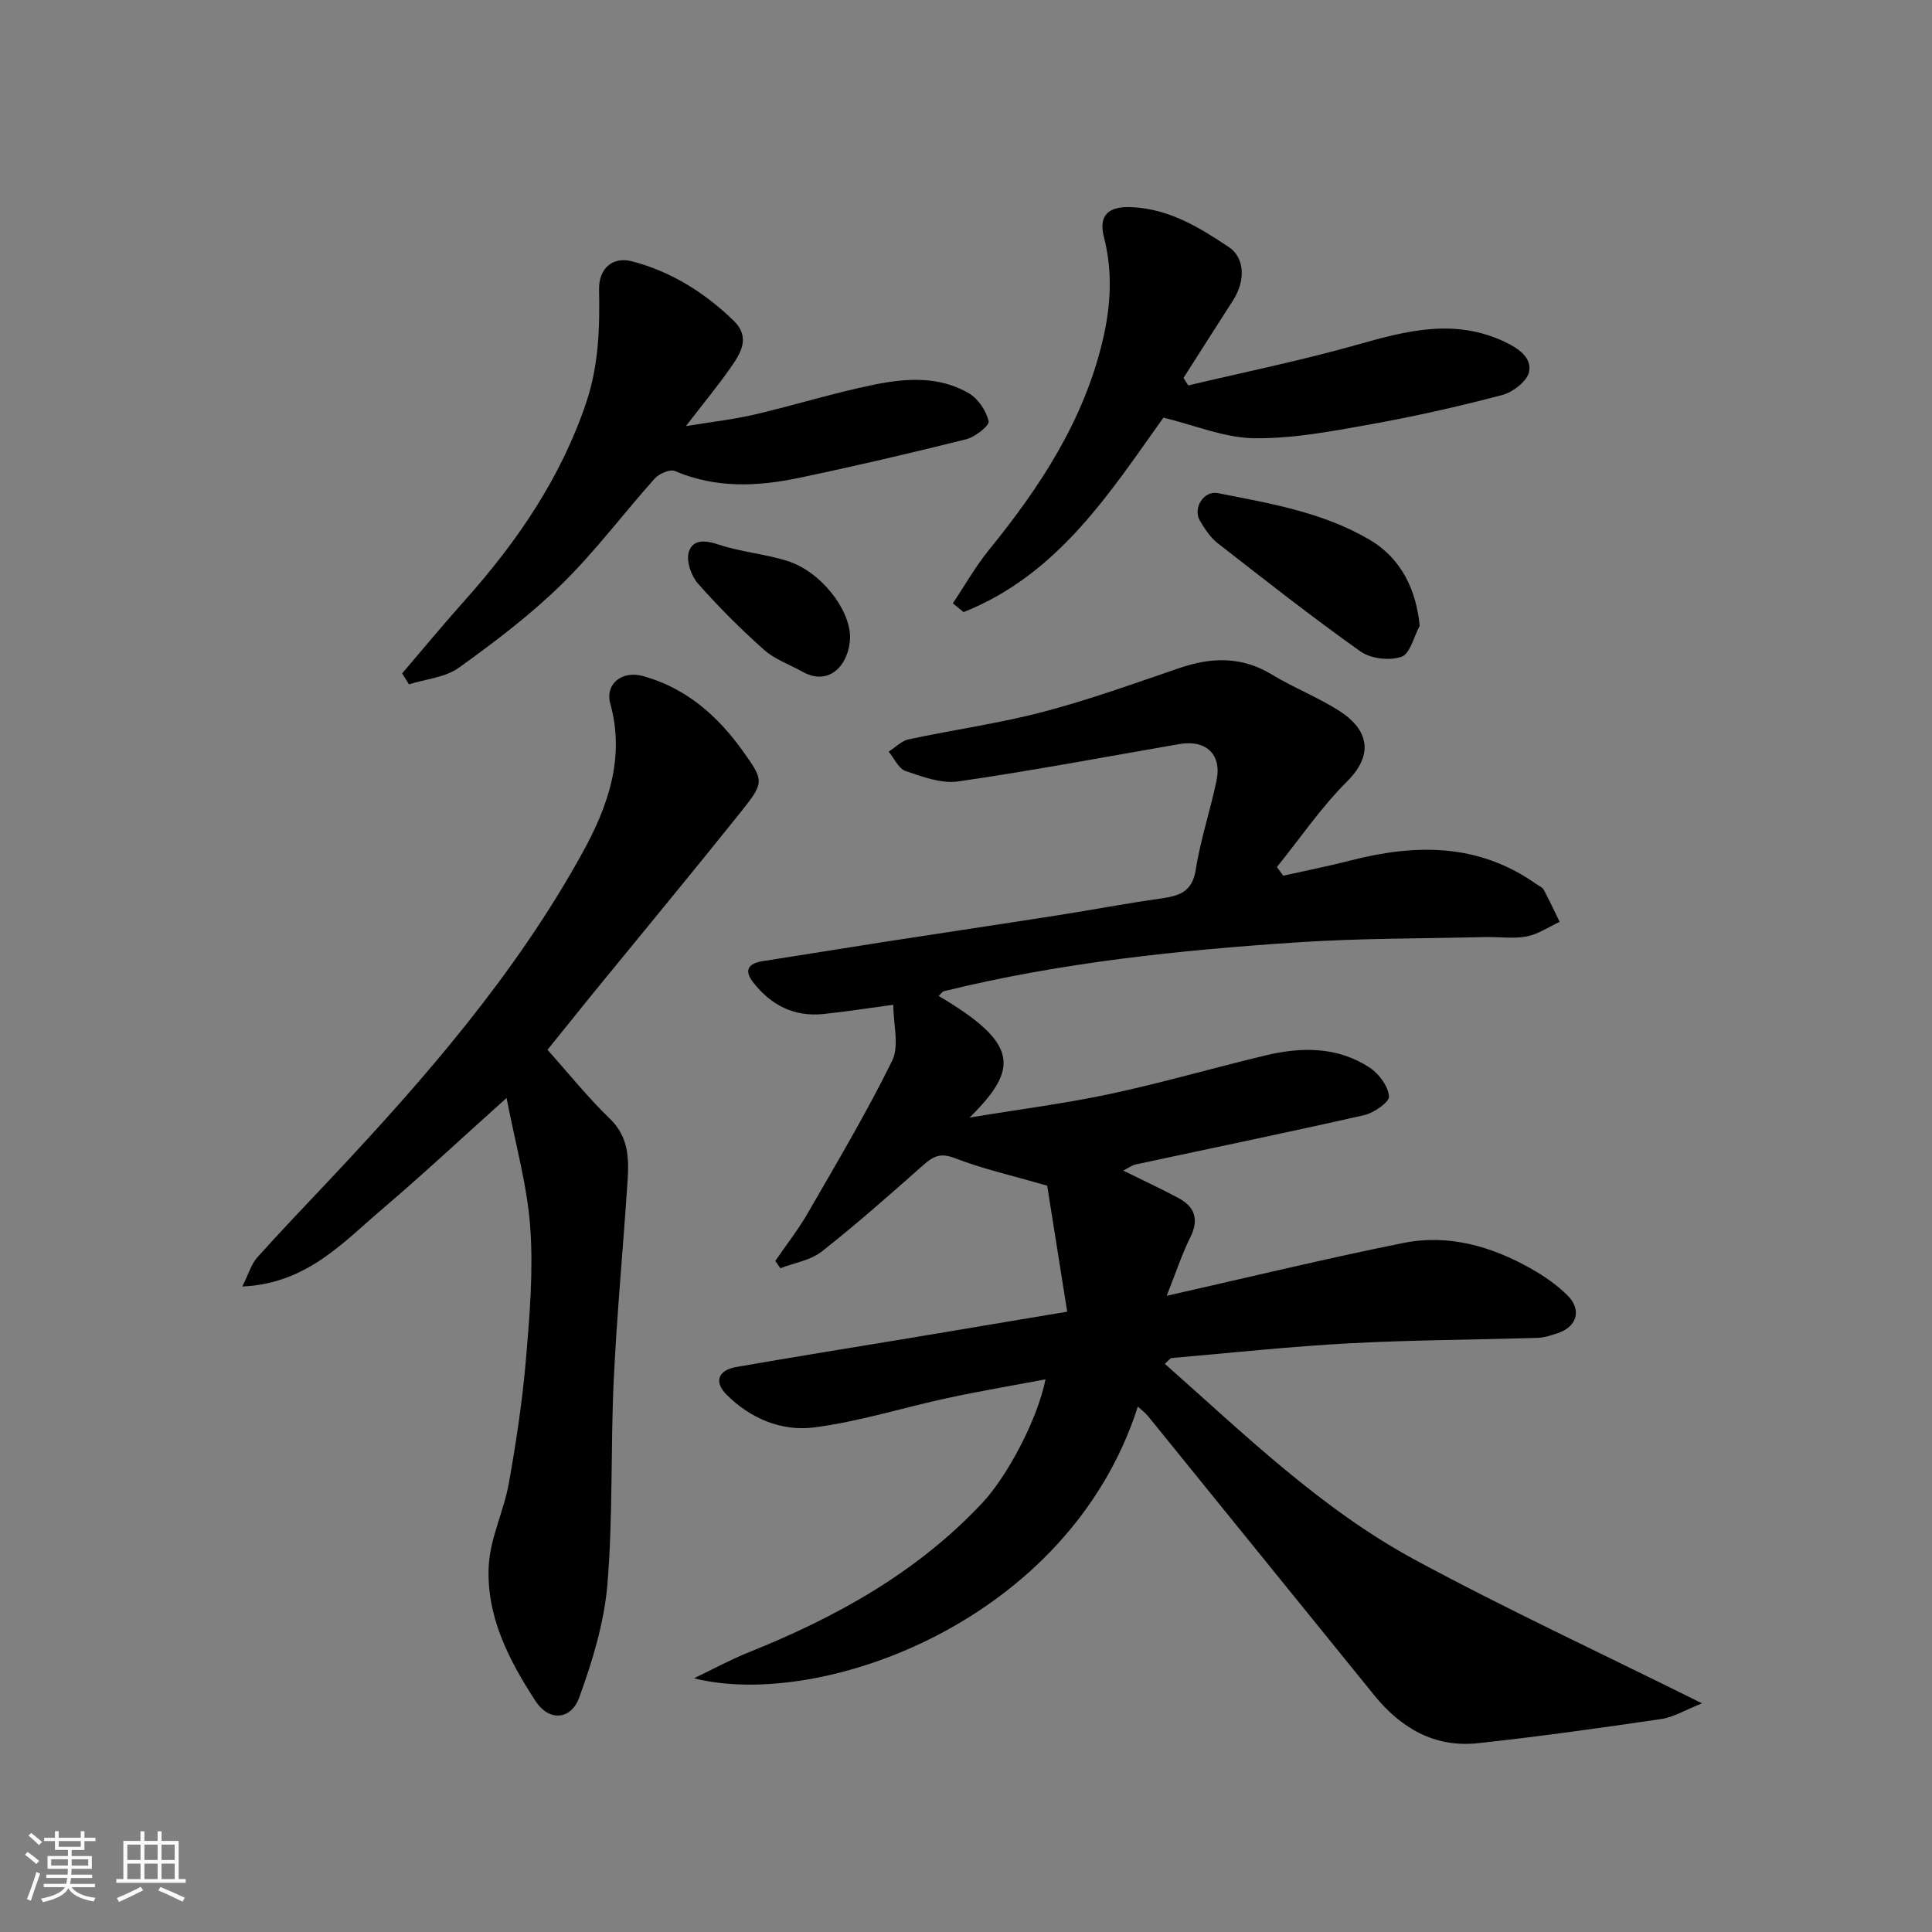 <svg enable-background="new 0 0 400 400" viewBox="0 0 400 400" xmlns="http://www.w3.org/2000/svg"><rect x="0" y="0" width="400" height="400" fill="#808080" stroke="none"/><path d="m5.17 384 .55-.58c.85.61 1.65 1.24 2.4 1.87l-.59.64c-.83-.73-1.62-1.38-2.36-1.93m1.22 9.53-.82-.34c.71-1.76 1.37-3.64 1.98-5.63.24.13.5.25.76.36-.6 1.67-1.24 3.54-1.92 5.61m-.5-13.5.57-.54c.56.44 1.31 1.06 2.26 1.87l-.64.64c-.68-.66-1.41-1.32-2.19-1.97m3.25.46h2.24v-1.36h.77v1.36h4.57v-1.36h.76v1.36h2.28v.69h-2.28v1.84h-2.64v1.26h4.18v2.64h-4.21c0 .45-.02.86-.05 1.21h4.32v.69h-4.38c-.04.34-.1.75-.19 1.22h5.15v.69h-4.82c.87 1.19 2.51 1.92 4.93 2.19-.17.31-.3.57-.37.76-2.77-.49-4.52-1.41-5.26-2.76-.56 1.26-2.3 2.23-5.24 2.9-.12-.24-.26-.48-.43-.72 2.73-.55 4.38-1.34 4.96-2.38h-4.38v-.69h4.65c.1-.38.17-.79.21-1.22h-4.32v-.69h4.4c.03-.34.05-.75.05-1.21h-4.2v-2.64h4.23v-1.26h-2.69v-1.84h-2.24zm1.46 4.46v1.29h3.45c.01-.4.02-.57.01-.53v-.32-.45h-3.46zm1.55-2.59h4.57v-1.19h-4.57zm6.11 2.59h-3.42v.77c-.01.19-.01.37-.02.53h3.44z" fill="#fafafa"/><path d="m32.63 379.16h.82v1.98h3.54v7.89h1.46v.78h-14.37v-.78h1.46v-7.89h3.54v-1.98h.82v1.98h2.73zm-3.49 11.48.5.73c-1.61.82-3.28 1.63-5 2.41-.13-.27-.28-.55-.44-.82 1.75-.72 3.4-1.49 4.94-2.32m-2.78-5.55h2.73v-3.18h-2.73zm0 3.95h2.73v-3.2h-2.73zm3.54-3.95h2.73v-3.18h-2.73zm0 3.95h2.73v-3.2h-2.73zm7.89 4.68c-1.84-.92-3.51-1.7-5.02-2.32l.45-.73c1.89.8 3.57 1.55 5.04 2.23zm-1.62-11.81h-2.73v3.18h2.73zm-2.73 7.13h2.73v-3.2h-2.73z" fill="#fafafa"/><g fill="#000001"><path d="m352.39 352.66c-3.57 1.41-5.94 2.88-8.47 3.25-12.63 1.85-25.27 3.64-37.96 5-8.9.96-15.9-3.1-21.41-9.89-15.6-19.22-31.16-38.47-46.76-57.7-.61-.76-1.42-1.36-2.21-2.1-14.39 44.82-66 62.83-91.89 56.25 3.78-1.81 7.48-3.83 11.36-5.39 18.11-7.27 34.9-16.55 48.41-31.01 5.06-5.41 11.35-17.17 13-25.49-6.94 1.31-13.68 2.45-20.35 3.88-9.22 1.99-18.31 4.9-27.62 6.08-6.66.84-13.17-1.85-18.1-6.83-2.62-2.64-1.7-5.03 2.06-5.69 12.05-2.11 24.14-4.03 36.21-6.04 10.29-1.71 20.59-3.45 32.29-5.41-1.46-9.23-2.91-18.32-4.14-26.08-7.41-2.15-13.45-3.51-19.15-5.72-2.96-1.15-4.45-.37-6.5 1.44-6.89 6.11-13.8 12.22-21.03 17.91-2.32 1.82-5.67 2.34-8.56 3.45-.35-.5-.7-1.01-1.05-1.51 2.25-3.29 4.73-6.45 6.72-9.89 6.01-10.43 12.18-20.79 17.48-31.57 1.5-3.06.23-7.48.23-11.57-5.18.69-9.82 1.43-14.48 1.91-6.1.64-10.93-1.88-14.59-6.63-1.93-2.51-.85-3.87 2.05-4.32 8.39-1.3 16.76-2.68 25.14-3.98 11.95-1.85 23.91-3.63 35.85-5.5 7.09-1.11 14.15-2.46 21.26-3.46 3.8-.54 6.65-1.25 7.39-5.99.97-6.25 3.04-12.31 4.31-18.52 1.1-5.37-2.21-8.43-7.68-7.49-15.27 2.64-30.5 5.52-45.83 7.74-3.47.5-7.38-.97-10.88-2.16-1.45-.49-2.35-2.62-3.5-4.01 1.38-.88 2.66-2.23 4.16-2.55 9.24-1.98 18.64-3.28 27.76-5.67 9.57-2.51 18.91-5.89 28.28-9.09 6.6-2.25 12.84-2.46 19.07 1.31 4.6 2.79 9.7 4.76 14.21 7.68 4.86 3.14 7.75 8.2 1.41 14.51-5.38 5.36-9.71 11.76-14.51 17.7.44.6.87 1.19 1.31 1.79 4.6-1.03 9.23-1.94 13.79-3.11 13.51-3.49 26.56-3.67 38.56 4.82.53.38 1.28.65 1.56 1.17 1.18 2.18 2.22 4.44 3.32 6.68-2.27 1.05-4.45 2.56-6.83 3.02-2.73.53-5.64.07-8.47.13-12.93.31-25.89.23-38.79 1.08-24.68 1.62-49.26 4.19-73.36 10.12-.42.1-.74.64-1.12.99 16.66 9.86 16.66 15.05 6.4 25.18 10.34-1.71 19.8-2.91 29.09-4.89 10.8-2.31 21.44-5.41 32.19-7.98 7.47-1.79 14.94-1.84 21.6 2.56 1.9 1.26 3.77 3.8 3.96 5.91.11 1.17-3.1 3.43-5.11 3.89-15.72 3.57-31.51 6.81-47.26 10.2-.92.2-1.74.83-2.66 1.29 3.9 1.93 7.75 3.69 11.47 5.7 3.38 1.83 4.25 4.43 2.42 8.11-1.76 3.56-3.01 7.38-4.89 12.11 17.08-3.85 32.98-7.72 49.02-10.94 9.36-1.88 18.26.7 26.47 5.35 2.68 1.52 5.31 3.34 7.49 5.5 3 2.97 1.97 6.5-1.97 7.81-1.38.46-2.82.95-4.25.99-12.93.4-25.88.43-38.79 1.12-12.32.66-24.6 1.98-36.89 3.05-.4.04-.75.6-1.47 1.2 16.45 14.56 32.22 29.94 51.57 40.46 19.02 10.29 38.68 19.4 59.66 29.84z"/><path d="m113.35 217.35c4.43 4.95 8.38 9.89 12.89 14.24 3.86 3.71 4 8.12 3.7 12.74-.9 13.8-2.22 27.58-2.87 41.39-.67 14.08-.14 28.24-1.31 42.27-.66 7.93-3.09 15.88-5.82 23.42-1.73 4.76-6.29 5.01-9.04.81-5.57-8.52-10.3-17.71-9.7-28.19.33-5.7 3.13-11.22 4.15-16.94 1.52-8.52 2.82-17.12 3.55-25.74.77-9.06 1.53-18.24.88-27.27-.62-8.65-3.06-17.17-4.9-26.76-9.39 8.42-17.39 15.9-25.72 22.99-8.2 6.98-15.69 15.45-28.99 16.05 1.35-2.72 1.87-4.66 3.06-5.99 4.97-5.55 10.14-10.92 15.24-16.35 19.59-20.83 38.32-42.39 52.18-67.57 5.15-9.36 8.82-19.52 5.71-30.74-1.13-4.06 2.35-6.95 6.76-5.74 8.92 2.46 15.46 8.22 20.7 15.56 4.37 6.12 4.47 6.43-.45 12.59-10.14 12.68-20.5 25.17-30.76 37.75-3.11 3.84-6.19 7.68-9.26 11.48z"/><path d="m83.26 139.42c4.3-5.03 8.51-10.13 12.92-15.06 10.87-12.17 19.94-25.39 25.2-41.05 2.58-7.67 2.81-15.46 2.65-23.38-.08-4.33 2.78-6.88 6.84-5.82 8.06 2.1 14.92 6.42 20.91 12.17 3.74 3.58 1.57 6.87-.61 9.97-2.6 3.71-5.5 7.22-9.17 11.98 5.65-.94 10.06-1.42 14.34-2.43 8.22-1.93 16.31-4.46 24.58-6.15 6.63-1.35 13.54-1.84 19.7 1.79 1.91 1.13 3.56 3.61 4.07 5.77.2.88-2.79 3.27-4.64 3.73-11.51 2.88-23.07 5.58-34.68 8.01-8.6 1.8-17.21 2.17-25.64-1.43-1.02-.43-3.27.54-4.18 1.56-6.47 7.22-12.31 15.08-19.21 21.84-6.53 6.39-13.91 11.99-21.35 17.33-2.81 2.02-6.84 2.34-10.32 3.43-.47-.76-.94-1.51-1.41-2.26z"/><path d="m246.02 79.8c11.68-2.78 23.47-5.17 35-8.44 10.24-2.9 20.13-5.49 30.52-.59 3 1.42 5.58 3.33 5.05 6.17-.37 1.95-3.36 4.27-5.59 4.85-9.11 2.4-18.33 4.47-27.61 6.13-7.87 1.41-15.88 2.93-23.81 2.81-6.11-.1-12.18-2.68-18.71-4.26-10.89 15.24-21.72 32.46-41.37 40.26-.74-.61-1.49-1.21-2.23-1.82 2.49-3.71 4.7-7.64 7.51-11.09 10.59-13.03 19.64-26.81 23.55-43.46 1.68-7.14 2.05-14.19.22-21.32-1.16-4.52.99-6.39 5.8-6.15 7.75.38 13.95 4.18 20.06 8.26 3.32 2.22 3.5 6.97.86 11.07-3.43 5.33-6.83 10.68-10.24 16.03.33.51.66 1.03.99 1.55z"/><path d="m293.93 129.58c-1.22 2.24-1.99 5.79-3.77 6.4-2.47.85-6.35.41-8.48-1.1-10.09-7.16-19.83-14.82-29.6-22.44-1.5-1.17-2.63-2.92-3.63-4.59-1.55-2.58.72-6.34 3.7-5.75 10.77 2.13 21.61 3.9 31.38 9.63 6.83 4 9.73 10.76 10.4 17.85z"/><path d="m176 131.93c-.13 5.47-4.12 10.34-9.86 7.14-2.67-1.49-5.72-2.54-7.95-4.53-4.83-4.3-9.44-8.9-13.71-13.75-1.39-1.58-2.43-4.63-1.88-6.48.8-2.69 3.4-2.49 6.2-1.56 4.59 1.53 9.54 1.93 14.17 3.37 6.89 2.16 12.99 9.91 13.03 15.81z"/></g></svg>